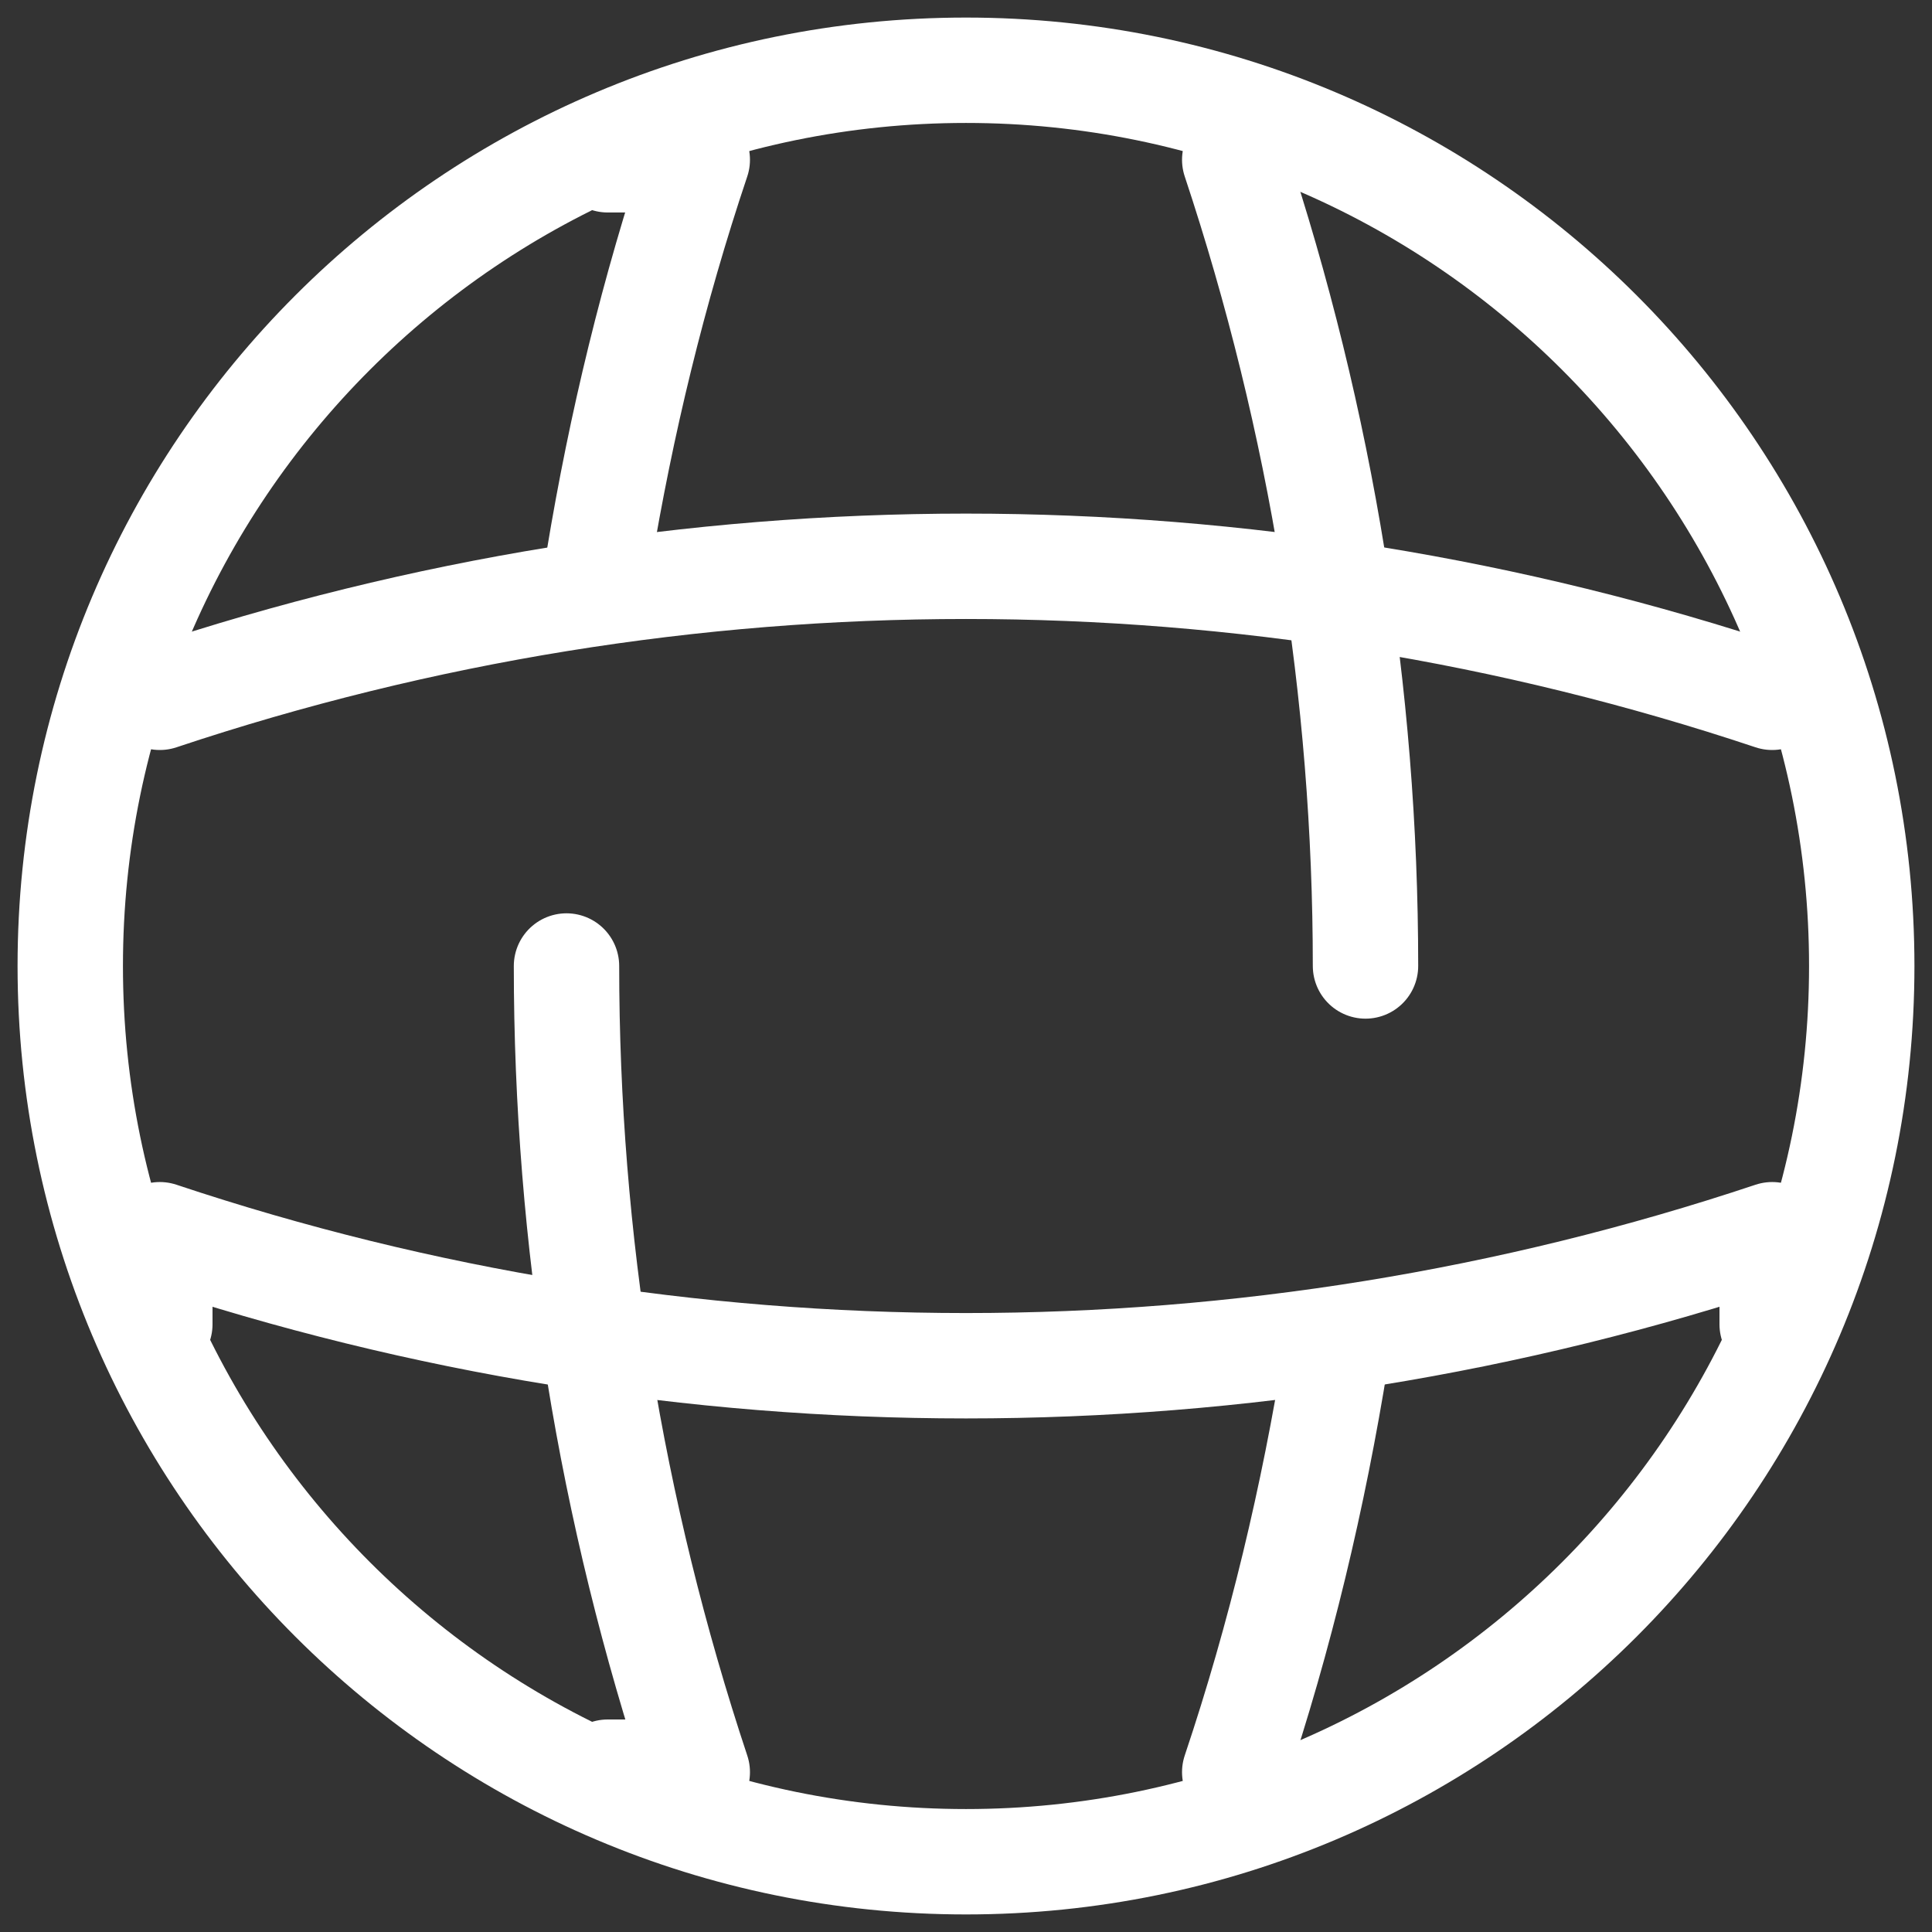 <?xml version="1.0" encoding="UTF-8"?> <svg xmlns="http://www.w3.org/2000/svg" width="55" height="55" viewBox="0 0 55 55" fill="none"><rect x="0" y="0" width="55" height="55" fill="#333333" stroke="none"/><path d="M27.5 53C41.583 53 53 41.583 53 27.5C53 13.417 41.583 2 27.5 2C13.417 2 2 13.417 2 27.5C2 41.583 13.417 53 27.5 53Z" stroke="white" stroke-width="3" stroke-linecap="round" stroke-linejoin="round"></path><path d="M16.127 27.5C16.127 35.252 17.377 43.004 19.85 50.45H17.3" stroke="white" stroke-width="3" stroke-linecap="round" stroke-linejoin="round"></path><path d="M17.3 4.549H19.85C18.6 8.272 17.682 12.071 17.045 15.922" stroke="white" stroke-width="3" stroke-linecap="round" stroke-linejoin="round"></path><path d="M38.032 38.617C37.394 42.595 36.451 46.573 35.15 50.449" stroke="white" stroke-width="3" stroke-linecap="round" stroke-linejoin="round"></path><path d="M35.15 4.549C37.624 11.995 38.873 19.747 38.873 27.499" stroke="white" stroke-width="3" stroke-linecap="round" stroke-linejoin="round"></path><path d="M4.55 37.7V35.15C19.442 40.123 35.558 40.123 50.45 35.15V37.7" stroke="white" stroke-width="3" stroke-linecap="round" stroke-linejoin="round"></path><path d="M4.55 19.851C19.442 14.878 35.558 14.878 50.45 19.851" stroke="white" stroke-width="3" stroke-linecap="round" stroke-linejoin="round"></path></svg> 